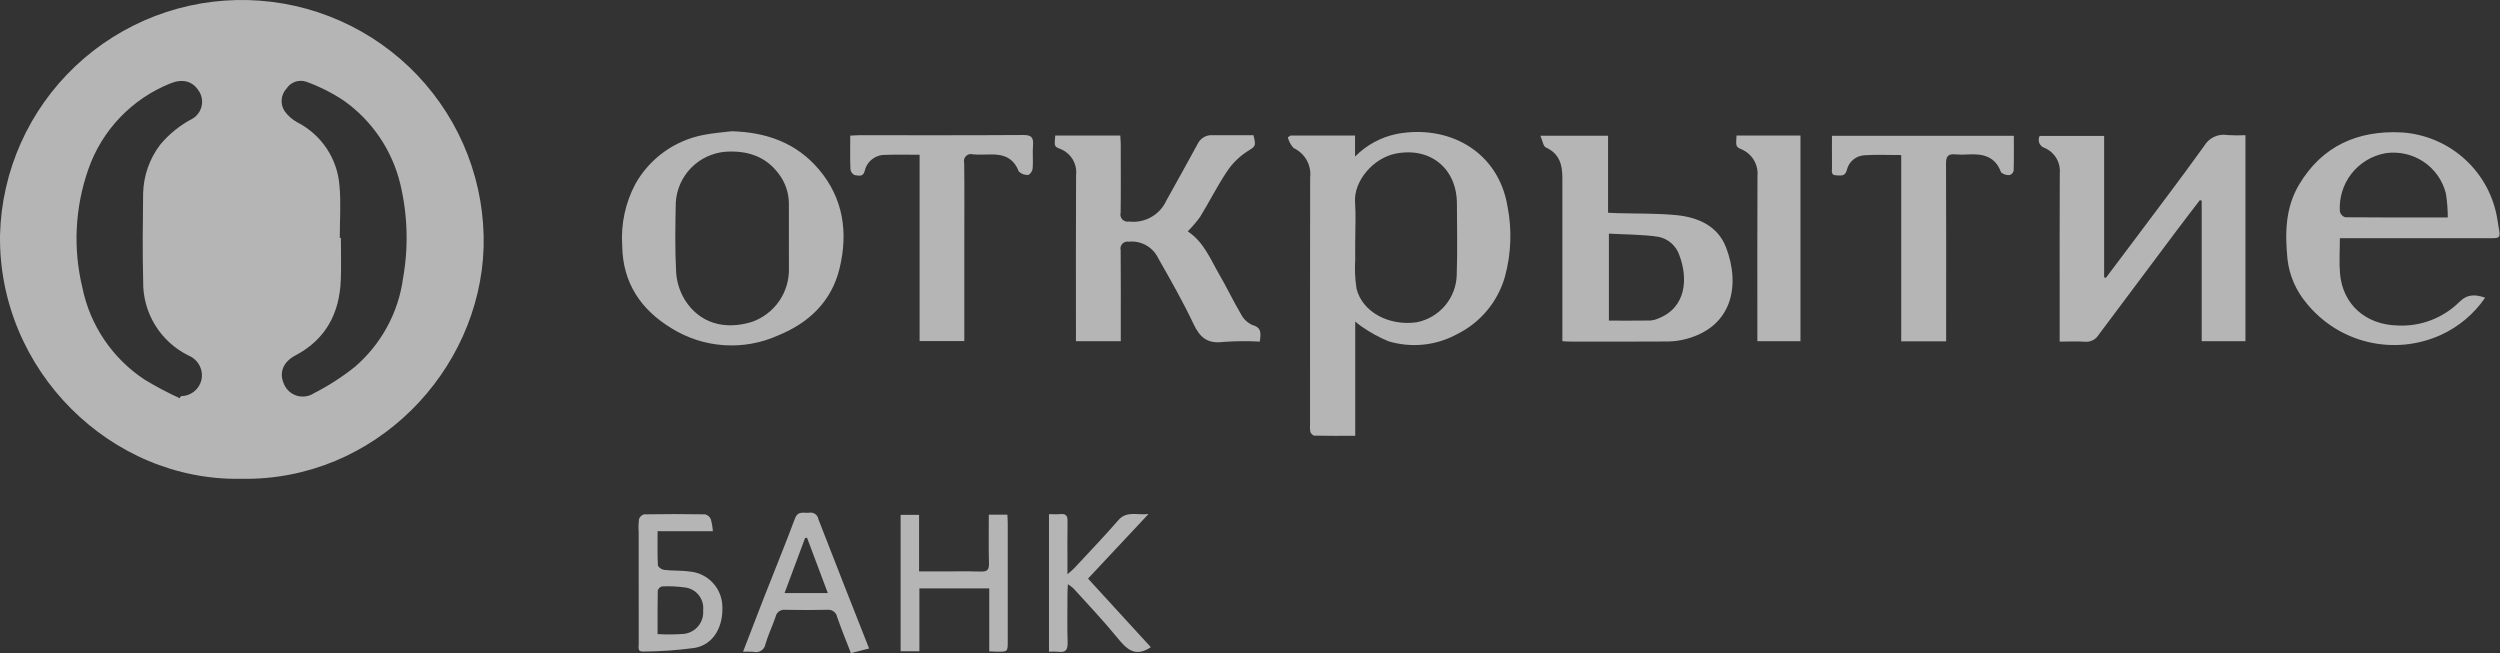 <?xml version="1.0" encoding="UTF-8"?> <svg xmlns="http://www.w3.org/2000/svg" width="222" height="58" viewBox="0 0 222 58" fill="none"><rect x="0" y="0" width="222" height="58" fill="#333333" stroke="none"/> <g opacity="0.64"> <path fill-rule="evenodd" clip-rule="evenodd" d="M21.453 42.517C9.832 42.756 -0.186 32.86 0.003 20.832C0.078 18.022 0.708 15.255 1.857 12.687C3.006 10.12 4.651 7.804 6.698 5.87C8.745 3.936 11.154 2.423 13.788 1.417C16.422 0.411 19.229 -0.068 22.048 0.008C24.868 0.083 27.645 0.711 30.221 1.856C32.797 3 35.121 4.64 37.062 6.68C39.002 8.72 40.52 11.121 41.53 13.745C42.539 16.37 43.02 19.168 42.944 21.977C42.595 32.98 33.279 42.716 21.453 42.517ZM15.965 35.363L16.06 35.178C16.481 35.179 16.89 35.038 17.221 34.779C17.552 34.52 17.786 34.157 17.885 33.75C17.982 33.317 17.925 32.865 17.723 32.47C17.521 32.075 17.187 31.764 16.779 31.588C15.537 30.986 14.495 30.043 13.774 28.87C13.054 27.696 12.686 26.342 12.714 24.966C12.648 22.373 12.676 19.777 12.71 17.182C12.744 15.604 13.282 14.077 14.245 12.824C15.041 11.878 16.016 11.097 17.115 10.527C17.324 10.398 17.503 10.228 17.641 10.026C17.78 9.824 17.874 9.596 17.919 9.355C17.963 9.115 17.956 8.868 17.899 8.631C17.842 8.393 17.735 8.17 17.586 7.976C17.036 7.188 16.18 6.974 15.109 7.415C13.425 8.093 11.907 9.123 10.655 10.433C9.402 11.744 8.446 13.307 7.849 15.016C6.657 18.404 6.473 22.063 7.318 25.553C7.656 27.209 8.318 28.783 9.267 30.184C10.217 31.585 11.434 32.786 12.85 33.717C13.856 34.327 14.897 34.877 15.967 35.365L15.965 35.363ZM30.171 21.12H30.271C30.271 22.358 30.309 23.598 30.264 24.834C30.155 27.803 28.943 30.135 26.231 31.563C25.118 32.148 24.741 33.132 25.243 34.16C25.349 34.395 25.505 34.605 25.7 34.775C25.896 34.944 26.125 35.07 26.374 35.143C26.622 35.216 26.884 35.235 27.14 35.198C27.396 35.161 27.642 35.069 27.859 34.929C29.147 34.273 30.365 33.49 31.495 32.592C33.85 30.575 35.379 27.766 35.792 24.699C36.284 21.928 36.2 19.085 35.547 16.348C34.832 13.362 33.058 10.735 30.552 8.951C29.509 8.255 28.386 7.688 27.207 7.261C26.886 7.149 26.537 7.149 26.216 7.259C25.896 7.37 25.622 7.586 25.44 7.871C25.193 8.137 25.043 8.478 25.012 8.839C24.982 9.2 25.072 9.561 25.27 9.864C25.569 10.281 25.958 10.624 26.41 10.868C27.463 11.408 28.359 12.208 29.013 13.192C29.668 14.176 30.057 15.311 30.145 16.488C30.288 18.02 30.171 19.579 30.171 21.121V21.12ZM114.605 12.036H120.329V13.902C121.339 12.878 122.632 12.178 124.043 11.891C128.608 11.038 133.048 13.398 133.867 18.33C134.271 20.393 134.195 22.52 133.644 24.549C133.335 25.651 132.797 26.676 132.065 27.558C131.333 28.439 130.424 29.159 129.396 29.669C128.472 30.174 127.457 30.491 126.409 30.6C125.362 30.709 124.303 30.608 123.294 30.304C122.468 29.96 121.68 29.528 120.945 29.017C120.736 28.875 120.535 28.72 120.344 28.554V38.701C119.093 38.701 117.886 38.711 116.681 38.684C116.602 38.653 116.531 38.604 116.474 38.541C116.417 38.478 116.375 38.403 116.352 38.321C116.317 38.11 116.31 37.895 116.333 37.683C116.333 30.374 116.323 23.065 116.342 15.757C116.404 15.223 116.296 14.684 116.032 14.216C115.769 13.747 115.363 13.374 114.874 13.149C114.624 12.878 114.447 12.549 114.359 12.192C114.443 12.141 114.526 12.089 114.607 12.036L114.605 12.036ZM120.344 21.309C120.344 21.88 120.334 22.451 120.344 23.022C120.288 23.896 120.326 24.773 120.46 25.639C120.98 27.711 123.34 28.976 125.826 28.615C126.803 28.416 127.683 27.894 128.324 27.134C128.965 26.373 129.33 25.419 129.358 24.426C129.429 22.312 129.381 20.193 129.374 18.077C129.364 14.974 127.036 13.054 123.979 13.631C121.938 14.017 120.201 16.083 120.328 17.957C120.408 19.07 120.346 20.192 120.346 21.31L120.344 21.309ZM182.9 30.335V27.657C182.9 23.564 182.886 19.47 182.909 15.377C182.949 14.912 182.843 14.445 182.603 14.044C182.364 13.643 182.004 13.327 181.574 13.141C181.468 13.109 181.37 13.054 181.287 12.98C181.205 12.906 181.139 12.815 181.096 12.713C181.053 12.611 181.033 12.5 181.037 12.39C181.042 12.279 181.071 12.171 181.122 12.072H186.847V24.624L186.996 24.68C187.772 23.649 188.551 22.622 189.323 21.589C191.468 18.718 193.643 15.869 195.731 12.957C195.936 12.604 196.246 12.323 196.617 12.151C196.988 11.978 197.404 11.924 197.807 11.994C198.336 12.028 198.867 12.032 199.396 12.005V30.301H195.511V17.831L195.354 17.765C194.675 18.654 193.99 19.537 193.319 20.433C190.996 23.526 188.678 26.622 186.365 29.723C186.24 29.934 186.057 30.105 185.837 30.215C185.617 30.326 185.37 30.37 185.125 30.344C184.42 30.294 183.704 30.336 182.901 30.336L182.9 30.335ZM64.968 11.655C68.03 11.738 70.702 12.666 72.715 15.042C74.905 17.627 75.32 20.657 74.554 23.831C73.846 26.761 71.843 28.667 69.092 29.789C67.585 30.466 65.934 30.762 64.285 30.652C62.636 30.541 61.04 30.027 59.638 29.155C56.913 27.504 55.291 25.123 55.252 21.803C55.124 19.901 55.532 18 56.431 16.317C57.063 15.197 57.933 14.227 58.981 13.478C60.028 12.728 61.228 12.216 62.495 11.978C63.306 11.812 64.142 11.76 64.968 11.655ZM70.053 21.115C70.053 20.116 70.053 19.117 70.053 18.119C70.058 17.138 69.733 16.184 69.131 15.408C67.942 13.833 66.289 13.351 64.397 13.476C63.247 13.578 62.171 14.087 61.366 14.912C60.561 15.737 60.08 16.822 60.01 17.97C59.967 20.038 59.929 22.111 60.04 24.174C60.095 25.047 60.364 25.893 60.822 26.64C62.108 28.681 64.309 29.34 66.764 28.587C67.747 28.243 68.596 27.596 69.188 26.741C69.779 25.885 70.084 24.864 70.057 23.826C70.056 22.922 70.053 22.018 70.052 21.115H70.053ZM93.707 12.034H99.48C99.495 12.306 99.521 12.559 99.522 12.807C99.522 14.83 99.541 16.854 99.513 18.877C99.483 18.981 99.481 19.092 99.507 19.197C99.532 19.303 99.584 19.4 99.658 19.48C99.732 19.56 99.826 19.619 99.929 19.653C100.033 19.686 100.143 19.693 100.25 19.672C100.93 19.755 101.618 19.62 102.215 19.286C102.812 18.952 103.286 18.437 103.569 17.816C104.496 16.137 105.441 14.469 106.352 12.78C106.468 12.532 106.657 12.325 106.894 12.187C107.13 12.048 107.404 11.984 107.677 12.004C108.892 12.013 110.108 12.004 111.307 12.004C111.57 13.042 111.466 12.997 110.688 13.491C109.986 13.958 109.387 14.563 108.927 15.269C108.075 16.548 107.386 17.933 106.579 19.244C106.245 19.706 105.875 20.141 105.472 20.546C106.905 21.484 107.49 23.035 108.297 24.418C108.967 25.564 109.53 26.771 110.207 27.911C110.425 28.335 110.784 28.672 111.222 28.864C112.067 29.099 111.952 29.639 111.875 30.335C110.79 30.274 109.703 30.284 108.619 30.364C107.24 30.544 106.558 29.981 105.99 28.779C105.04 26.767 103.929 24.828 102.829 22.89C102.595 22.416 102.221 22.026 101.758 21.771C101.295 21.516 100.765 21.408 100.238 21.463C100.136 21.442 100.03 21.447 99.93 21.478C99.83 21.509 99.74 21.565 99.667 21.64C99.595 21.715 99.543 21.808 99.516 21.909C99.489 22.009 99.488 22.115 99.514 22.216C99.536 24.62 99.524 27.025 99.524 29.429V30.3H95.544V29.556C95.544 24.89 95.529 20.224 95.556 15.559C95.614 15.062 95.503 14.559 95.24 14.132C94.977 13.706 94.578 13.379 94.107 13.206C93.611 13.006 93.624 12.974 93.706 12.034H93.707ZM207.779 21.152C207.779 22.287 207.707 23.291 207.792 24.282C208.03 27.025 210.058 28.843 212.922 28.904C213.925 28.954 214.929 28.795 215.868 28.438C216.806 28.08 217.66 27.532 218.375 26.828C219.107 26.101 219.782 26.13 220.68 26.434C219.694 27.878 218.329 29.024 216.735 29.749C214.713 30.664 212.442 30.882 210.281 30.367C208.121 29.853 206.194 28.635 204.806 26.907C203.881 25.808 203.299 24.464 203.131 23.039C202.904 20.742 202.927 18.461 204.156 16.398C206.201 12.965 209.347 11.568 213.245 11.757C215.355 11.888 217.355 12.738 218.91 14.165C220.465 15.592 221.48 17.508 221.784 19.593C222.037 21.309 222.296 21.152 220.452 21.152H207.779H207.779ZM217.365 19.315C217.363 18.603 217.307 17.893 217.198 17.189C216.911 16.028 216.198 15.016 215.199 14.354C214.2 13.691 212.988 13.425 211.802 13.609C210.61 13.831 209.542 14.482 208.8 15.438C208.059 16.394 207.696 17.589 207.781 18.794C207.811 18.911 207.871 19.017 207.954 19.105C208.037 19.192 208.14 19.257 208.255 19.294C211.236 19.321 214.215 19.313 217.365 19.313L217.365 19.315ZM138.739 30.299V29.428C138.739 24.881 138.739 20.334 138.739 15.787C138.739 14.622 138.476 13.642 137.276 13.096C137.04 12.989 136.981 12.493 136.785 12.051H142.796V18.893C143.119 18.907 143.37 18.922 143.622 18.929C145.363 18.979 147.113 18.935 148.841 19.102C150.778 19.29 152.542 20.052 153.279 21.985C154.551 25.326 153.848 28.999 149.74 30.098C149.212 30.241 148.668 30.316 148.121 30.323C145.231 30.345 142.34 30.334 139.45 30.332C139.243 30.335 139.033 30.314 138.739 30.299ZM142.87 28.471C144.155 28.471 145.348 28.48 146.541 28.463C146.776 28.446 147.007 28.388 147.223 28.292C149.777 27.316 149.898 24.691 149.125 22.655C148.986 22.244 148.74 21.877 148.412 21.591C148.084 21.305 147.686 21.11 147.258 21.027C145.821 20.814 144.35 20.83 142.87 20.747V28.471V28.471ZM172.818 30.309H168.828V13.769C167.689 13.769 166.642 13.72 165.6 13.785C165.224 13.796 164.863 13.932 164.573 14.171C164.283 14.409 164.08 14.737 163.997 15.103C163.841 15.698 163.437 15.579 163.053 15.569C162.552 15.558 162.685 15.162 162.682 14.88C162.671 13.957 162.678 13.035 162.678 12.058H178.829C178.829 13.119 178.844 14.136 178.813 15.153C178.793 15.242 178.751 15.326 178.69 15.395C178.629 15.463 178.551 15.516 178.464 15.546C178.187 15.571 177.91 15.486 177.695 15.309C177.203 13.915 176.128 13.644 174.834 13.711C174.429 13.741 174.022 13.739 173.617 13.707C172.974 13.641 172.804 13.913 172.807 14.526C172.828 19.025 172.818 23.524 172.818 28.023V30.306V30.309ZM81.661 13.744C80.571 13.744 79.596 13.709 78.624 13.754C78.2 13.742 77.785 13.877 77.45 14.136C77.115 14.395 76.881 14.762 76.788 15.174C76.637 15.77 76.204 15.574 75.878 15.544C75.78 15.493 75.696 15.419 75.633 15.328C75.571 15.238 75.531 15.133 75.519 15.023C75.482 14.054 75.502 13.082 75.502 12.045C75.82 12.03 76.074 12.007 76.327 12.007C81.175 12.007 86.023 12.021 90.871 11.989C91.583 11.984 91.786 12.207 91.732 12.88C91.678 13.566 91.751 14.258 91.702 14.948C91.689 15.069 91.648 15.184 91.582 15.286C91.517 15.388 91.429 15.473 91.325 15.536C91.167 15.548 91.008 15.526 90.86 15.472C90.711 15.418 90.576 15.334 90.463 15.223C90.021 14.038 89.135 13.689 87.982 13.714C87.455 13.725 86.928 13.746 86.406 13.707C86.299 13.673 86.184 13.669 86.074 13.694C85.964 13.72 85.863 13.775 85.782 13.854C85.702 13.932 85.644 14.031 85.615 14.14C85.586 14.249 85.588 14.363 85.619 14.471C85.649 16.685 85.631 18.898 85.631 21.112V30.285H81.661V13.745V13.744ZM154.204 12.038H159.881V30.299H156.054V29.556C156.054 24.913 156.042 20.269 156.064 15.626C156.11 15.127 155.994 14.626 155.733 14.197C155.472 13.769 155.08 13.435 154.615 13.245C154.129 13.02 154.144 12.995 154.204 12.04V12.038ZM87.807 45.702H89.454C89.467 45.998 89.487 46.25 89.488 46.503C89.488 49.977 89.488 53.452 89.488 56.927C89.488 57.878 89.488 57.879 88.5 57.869C88.311 57.869 88.122 57.854 87.845 57.842V52.252H81.642V57.831H79.974V45.719H81.614V50.743H83.501C84.695 50.743 85.89 50.718 87.082 50.755C87.636 50.772 87.837 50.623 87.821 50.04C87.78 48.616 87.807 47.191 87.807 45.702ZM63.303 47.17H58.394C58.394 48.25 58.37 49.243 58.422 50.232C58.486 50.336 58.574 50.425 58.677 50.49C58.781 50.556 58.898 50.598 59.02 50.611C59.8 50.695 60.597 50.648 61.37 50.766C62.11 50.86 62.794 51.211 63.301 51.757C63.807 52.303 64.105 53.01 64.142 53.753C64.25 55.656 63.363 57.224 61.713 57.53C60.184 57.739 58.642 57.849 57.099 57.858C56.593 57.885 56.719 57.464 56.718 57.184C56.712 53.876 56.711 50.569 56.715 47.261C56.687 46.882 56.695 46.501 56.736 46.123C56.767 46.018 56.823 45.922 56.899 45.844C56.976 45.766 57.07 45.708 57.175 45.674C58.989 45.643 60.803 45.643 62.618 45.674C62.729 45.703 62.832 45.756 62.919 45.83C63.005 45.905 63.074 45.998 63.119 46.103C63.217 46.452 63.278 46.811 63.303 47.173V47.17ZM58.393 56.31C59.171 56.355 59.95 56.348 60.727 56.291C61.23 56.234 61.691 55.984 62.011 55.592C62.331 55.201 62.485 54.7 62.439 54.198C62.466 53.954 62.444 53.708 62.375 53.473C62.305 53.238 62.189 53.019 62.033 52.829C61.878 52.639 61.686 52.482 61.469 52.367C61.252 52.252 61.014 52.182 60.769 52.16C60.111 52.07 59.446 52.041 58.782 52.074C58.694 52.099 58.613 52.146 58.547 52.21C58.482 52.275 58.434 52.356 58.408 52.444C58.382 53.719 58.393 54.993 58.393 56.312V56.31ZM102.194 57.47C100.751 58.438 99.993 57.579 99.165 56.566C97.95 55.076 96.616 53.682 95.326 52.253C95.171 52.114 95.004 51.988 94.828 51.876C94.812 52.209 94.792 52.451 94.792 52.693C94.792 54.145 94.757 55.598 94.805 57.048C94.826 57.704 94.632 57.971 93.967 57.877C93.695 57.856 93.422 57.854 93.15 57.871V45.657C93.488 45.657 93.838 45.681 94.183 45.652C94.655 45.612 94.807 45.802 94.798 46.266C94.774 47.551 94.79 48.837 94.79 50.122C94.79 50.356 94.79 50.59 94.79 50.99C95.064 50.75 95.242 50.619 95.39 50.459C96.7 49.047 98.038 47.658 99.299 46.202C100.047 45.338 100.929 45.764 101.989 45.644L96.616 51.379L102.194 57.47ZM65.984 57.871C66.625 56.209 67.212 54.668 67.813 53.134C68.736 50.771 69.702 48.428 70.588 46.053C70.862 45.317 71.394 45.586 71.865 45.528C71.957 45.512 72.051 45.514 72.142 45.535C72.233 45.556 72.319 45.594 72.394 45.649C72.47 45.704 72.534 45.773 72.582 45.852C72.63 45.932 72.662 46.021 72.675 46.113C74.145 49.915 75.648 53.704 77.176 57.585L75.561 58C75.138 56.902 74.71 55.856 74.339 54.79C74.303 54.593 74.192 54.417 74.03 54.298C73.868 54.178 73.666 54.126 73.466 54.15C72.225 54.175 70.982 54.177 69.74 54.15C69.541 54.124 69.339 54.176 69.176 54.294C69.014 54.413 68.903 54.589 68.868 54.786C68.597 55.595 68.209 56.367 67.976 57.184C67.958 57.304 67.915 57.42 67.848 57.523C67.781 57.626 67.693 57.713 67.59 57.779C67.487 57.845 67.37 57.888 67.249 57.905C67.127 57.922 67.003 57.913 66.885 57.878C66.585 57.861 66.284 57.859 65.984 57.873V57.871ZM71.668 47.758L71.492 47.772C70.891 49.384 70.29 50.996 69.669 52.663H73.509L71.668 47.758Z" fill="white"></path> </g> </svg> 